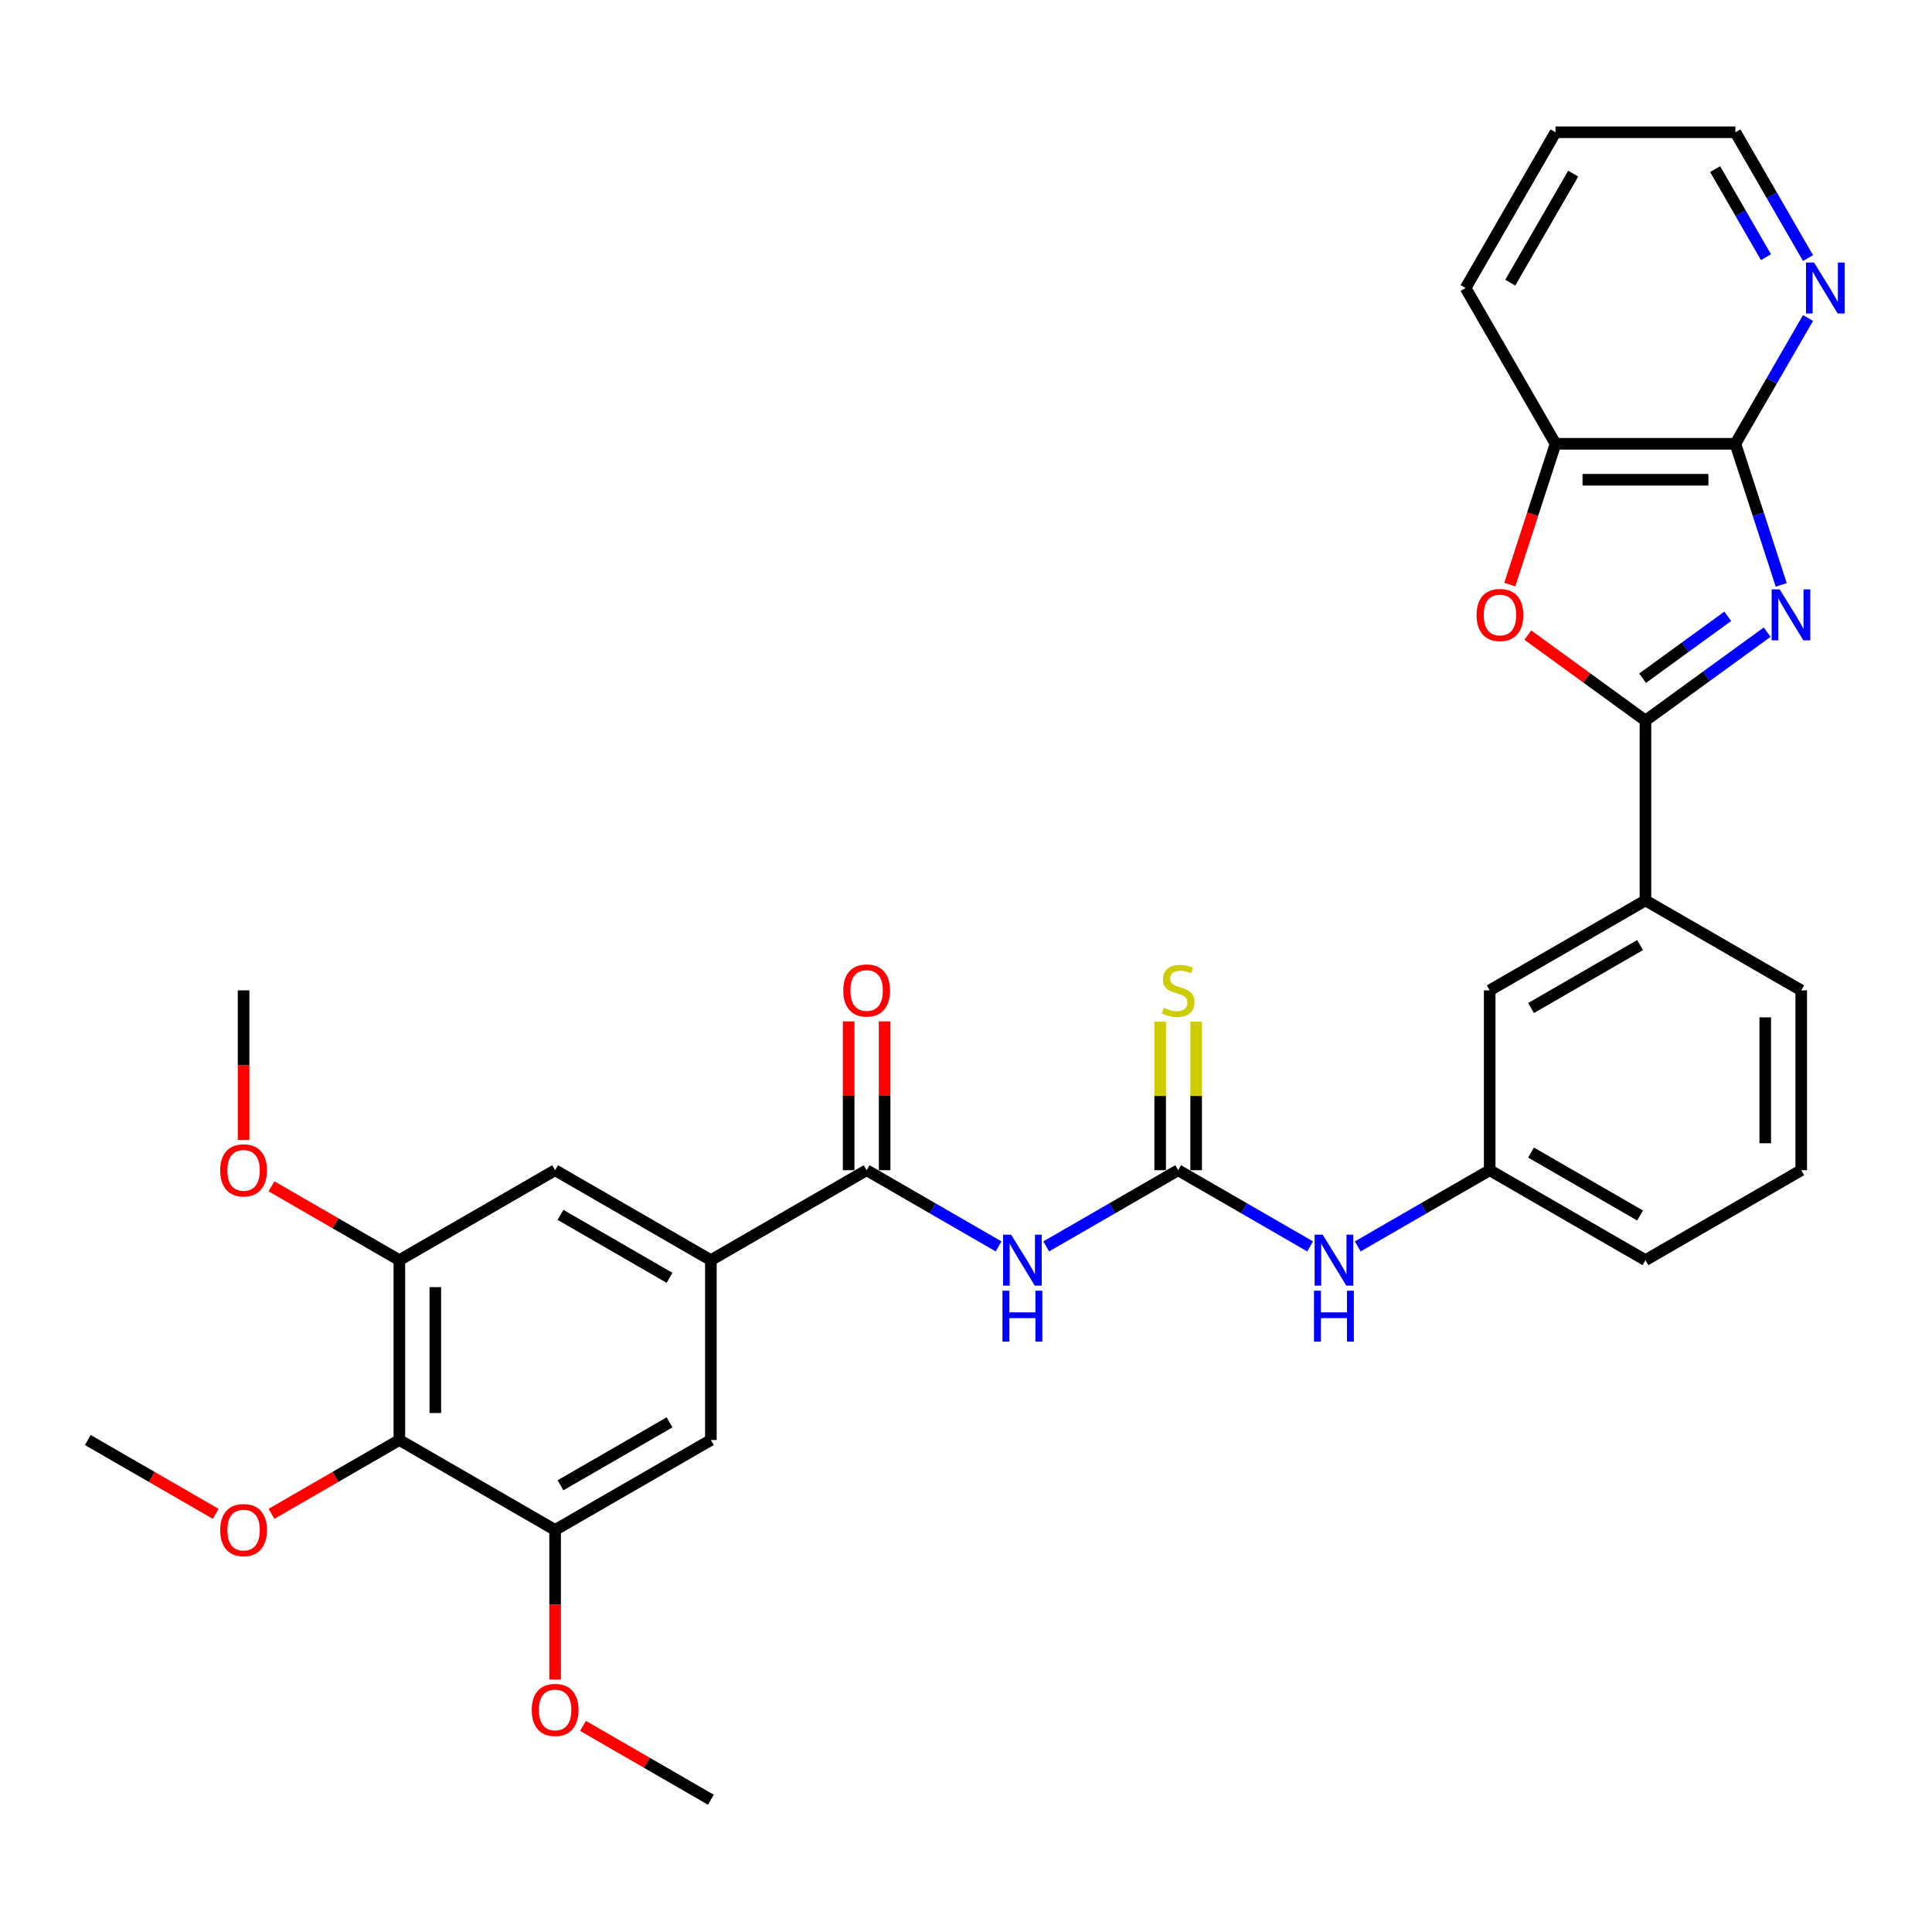 <?xml version='1.0' encoding='iso-8859-1'?>
<svg version='1.1' baseProfile='full'
              xmlns='http://www.w3.org/2000/svg'
                      xmlns:rdkit='http://www.rdkit.org/xml'
                      xmlns:xlink='http://www.w3.org/1999/xlink'
                  xml:space='preserve'
width='1000px' height='1000px' viewBox='0 0 1000 1000'>
<!-- END OF HEADER -->
<rect style='opacity:1.0;fill:#FFFFFF;stroke:none' width='1000' height='1000' x='0' y='0'> </rect>
<path class='bond-0' d='M 914.677,327.201 L 883.182,350.083' style='fill:none;fill-rule:evenodd;stroke:#0000FF;stroke-width:6px;stroke-linecap:butt;stroke-linejoin:miter;stroke-opacity:1' />
<path class='bond-0' d='M 883.182,350.083 L 851.687,372.966' style='fill:none;fill-rule:evenodd;stroke:#000000;stroke-width:6px;stroke-linecap:butt;stroke-linejoin:miter;stroke-opacity:1' />
<path class='bond-0' d='M 894.285,319.002 L 872.238,335.02' style='fill:none;fill-rule:evenodd;stroke:#0000FF;stroke-width:6px;stroke-linecap:butt;stroke-linejoin:miter;stroke-opacity:1' />
<path class='bond-0' d='M 872.238,335.02 L 850.192,351.038' style='fill:none;fill-rule:evenodd;stroke:#000000;stroke-width:6px;stroke-linecap:butt;stroke-linejoin:miter;stroke-opacity:1' />
<path class='bond-2' d='M 921.964,302.736 L 910.099,266.221' style='fill:none;fill-rule:evenodd;stroke:#0000FF;stroke-width:6px;stroke-linecap:butt;stroke-linejoin:miter;stroke-opacity:1' />
<path class='bond-2' d='M 910.099,266.221 L 898.235,229.706' style='fill:none;fill-rule:evenodd;stroke:#000000;stroke-width:6px;stroke-linecap:butt;stroke-linejoin:miter;stroke-opacity:1' />
<path class='bond-3' d='M 851.687,372.966 L 821.244,350.848' style='fill:none;fill-rule:evenodd;stroke:#000000;stroke-width:6px;stroke-linecap:butt;stroke-linejoin:miter;stroke-opacity:1' />
<path class='bond-3' d='M 821.244,350.848 L 790.801,328.729' style='fill:none;fill-rule:evenodd;stroke:#FF0000;stroke-width:6px;stroke-linecap:butt;stroke-linejoin:miter;stroke-opacity:1' />
<path class='bond-11' d='M 851.687,372.966 L 851.687,466.062' style='fill:none;fill-rule:evenodd;stroke:#000000;stroke-width:6px;stroke-linecap:butt;stroke-linejoin:miter;stroke-opacity:1' />
<path class='bond-1' d='M 541.52,645.137 L 575.669,625.421' style='fill:none;fill-rule:evenodd;stroke:#0000FF;stroke-width:6px;stroke-linecap:butt;stroke-linejoin:miter;stroke-opacity:1' />
<path class='bond-1' d='M 575.669,625.421 L 609.817,605.705' style='fill:none;fill-rule:evenodd;stroke:#000000;stroke-width:6px;stroke-linecap:butt;stroke-linejoin:miter;stroke-opacity:1' />
<path class='bond-5' d='M 516.868,645.137 L 482.72,625.421' style='fill:none;fill-rule:evenodd;stroke:#0000FF;stroke-width:6px;stroke-linecap:butt;stroke-linejoin:miter;stroke-opacity:1' />
<path class='bond-5' d='M 482.72,625.421 L 448.571,605.705' style='fill:none;fill-rule:evenodd;stroke:#000000;stroke-width:6px;stroke-linecap:butt;stroke-linejoin:miter;stroke-opacity:1' />
<path class='bond-10' d='M 898.235,229.706 L 805.139,229.706' style='fill:none;fill-rule:evenodd;stroke:#000000;stroke-width:6px;stroke-linecap:butt;stroke-linejoin:miter;stroke-opacity:1' />
<path class='bond-10' d='M 884.271,248.325 L 819.104,248.325' style='fill:none;fill-rule:evenodd;stroke:#000000;stroke-width:6px;stroke-linecap:butt;stroke-linejoin:miter;stroke-opacity:1' />
<path class='bond-15' d='M 898.235,229.706 L 917.032,197.15' style='fill:none;fill-rule:evenodd;stroke:#000000;stroke-width:6px;stroke-linecap:butt;stroke-linejoin:miter;stroke-opacity:1' />
<path class='bond-15' d='M 917.032,197.15 L 935.828,164.593' style='fill:none;fill-rule:evenodd;stroke:#0000FF;stroke-width:6px;stroke-linecap:butt;stroke-linejoin:miter;stroke-opacity:1' />
<path class='bond-32' d='M 781.459,302.587 L 793.299,266.147' style='fill:none;fill-rule:evenodd;stroke:#FF0000;stroke-width:6px;stroke-linecap:butt;stroke-linejoin:miter;stroke-opacity:1' />
<path class='bond-32' d='M 793.299,266.147 L 805.139,229.706' style='fill:none;fill-rule:evenodd;stroke:#000000;stroke-width:6px;stroke-linecap:butt;stroke-linejoin:miter;stroke-opacity:1' />
<path class='bond-4' d='M 609.817,605.705 L 643.966,625.421' style='fill:none;fill-rule:evenodd;stroke:#000000;stroke-width:6px;stroke-linecap:butt;stroke-linejoin:miter;stroke-opacity:1' />
<path class='bond-4' d='M 643.966,625.421 L 678.115,645.137' style='fill:none;fill-rule:evenodd;stroke:#0000FF;stroke-width:6px;stroke-linecap:butt;stroke-linejoin:miter;stroke-opacity:1' />
<path class='bond-16' d='M 619.127,605.705 L 619.127,567.247' style='fill:none;fill-rule:evenodd;stroke:#000000;stroke-width:6px;stroke-linecap:butt;stroke-linejoin:miter;stroke-opacity:1' />
<path class='bond-16' d='M 619.127,567.247 L 619.127,528.79' style='fill:none;fill-rule:evenodd;stroke:#CCCC00;stroke-width:6px;stroke-linecap:butt;stroke-linejoin:miter;stroke-opacity:1' />
<path class='bond-16' d='M 600.508,605.705 L 600.508,567.247' style='fill:none;fill-rule:evenodd;stroke:#000000;stroke-width:6px;stroke-linecap:butt;stroke-linejoin:miter;stroke-opacity:1' />
<path class='bond-16' d='M 600.508,567.247 L 600.508,528.79' style='fill:none;fill-rule:evenodd;stroke:#CCCC00;stroke-width:6px;stroke-linecap:butt;stroke-linejoin:miter;stroke-opacity:1' />
<path class='bond-6' d='M 448.571,605.705 L 367.948,652.253' style='fill:none;fill-rule:evenodd;stroke:#000000;stroke-width:6px;stroke-linecap:butt;stroke-linejoin:miter;stroke-opacity:1' />
<path class='bond-17' d='M 457.88,605.705 L 457.88,567.191' style='fill:none;fill-rule:evenodd;stroke:#000000;stroke-width:6px;stroke-linecap:butt;stroke-linejoin:miter;stroke-opacity:1' />
<path class='bond-17' d='M 457.88,567.191 L 457.88,528.678' style='fill:none;fill-rule:evenodd;stroke:#FF0000;stroke-width:6px;stroke-linecap:butt;stroke-linejoin:miter;stroke-opacity:1' />
<path class='bond-17' d='M 439.261,605.705 L 439.261,567.191' style='fill:none;fill-rule:evenodd;stroke:#000000;stroke-width:6px;stroke-linecap:butt;stroke-linejoin:miter;stroke-opacity:1' />
<path class='bond-17' d='M 439.261,567.191 L 439.261,528.678' style='fill:none;fill-rule:evenodd;stroke:#FF0000;stroke-width:6px;stroke-linecap:butt;stroke-linejoin:miter;stroke-opacity:1' />
<path class='bond-12' d='M 367.948,652.253 L 367.948,745.349' style='fill:none;fill-rule:evenodd;stroke:#000000;stroke-width:6px;stroke-linecap:butt;stroke-linejoin:miter;stroke-opacity:1' />
<path class='bond-13' d='M 367.948,652.253 L 287.324,605.705' style='fill:none;fill-rule:evenodd;stroke:#000000;stroke-width:6px;stroke-linecap:butt;stroke-linejoin:miter;stroke-opacity:1' />
<path class='bond-13' d='M 346.545,661.396 L 290.108,628.812' style='fill:none;fill-rule:evenodd;stroke:#000000;stroke-width:6px;stroke-linecap:butt;stroke-linejoin:miter;stroke-opacity:1' />
<path class='bond-7' d='M 206.701,745.349 L 206.701,652.253' style='fill:none;fill-rule:evenodd;stroke:#000000;stroke-width:6px;stroke-linecap:butt;stroke-linejoin:miter;stroke-opacity:1' />
<path class='bond-7' d='M 225.32,731.384 L 225.32,666.217' style='fill:none;fill-rule:evenodd;stroke:#000000;stroke-width:6px;stroke-linecap:butt;stroke-linejoin:miter;stroke-opacity:1' />
<path class='bond-20' d='M 206.701,745.349 L 173.604,764.457' style='fill:none;fill-rule:evenodd;stroke:#000000;stroke-width:6px;stroke-linecap:butt;stroke-linejoin:miter;stroke-opacity:1' />
<path class='bond-20' d='M 173.604,764.457 L 140.508,783.566' style='fill:none;fill-rule:evenodd;stroke:#FF0000;stroke-width:6px;stroke-linecap:butt;stroke-linejoin:miter;stroke-opacity:1' />
<path class='bond-35' d='M 206.701,745.349 L 287.324,791.897' style='fill:none;fill-rule:evenodd;stroke:#000000;stroke-width:6px;stroke-linecap:butt;stroke-linejoin:miter;stroke-opacity:1' />
<path class='bond-8' d='M 287.324,791.897 L 367.948,745.349' style='fill:none;fill-rule:evenodd;stroke:#000000;stroke-width:6px;stroke-linecap:butt;stroke-linejoin:miter;stroke-opacity:1' />
<path class='bond-8' d='M 290.108,768.79 L 346.545,736.206' style='fill:none;fill-rule:evenodd;stroke:#000000;stroke-width:6px;stroke-linecap:butt;stroke-linejoin:miter;stroke-opacity:1' />
<path class='bond-21' d='M 287.324,791.897 L 287.324,830.615' style='fill:none;fill-rule:evenodd;stroke:#000000;stroke-width:6px;stroke-linecap:butt;stroke-linejoin:miter;stroke-opacity:1' />
<path class='bond-21' d='M 287.324,830.615 L 287.324,869.334' style='fill:none;fill-rule:evenodd;stroke:#FF0000;stroke-width:6px;stroke-linecap:butt;stroke-linejoin:miter;stroke-opacity:1' />
<path class='bond-9' d='M 206.701,652.253 L 287.324,605.705' style='fill:none;fill-rule:evenodd;stroke:#000000;stroke-width:6px;stroke-linecap:butt;stroke-linejoin:miter;stroke-opacity:1' />
<path class='bond-22' d='M 206.701,652.253 L 173.604,633.145' style='fill:none;fill-rule:evenodd;stroke:#000000;stroke-width:6px;stroke-linecap:butt;stroke-linejoin:miter;stroke-opacity:1' />
<path class='bond-22' d='M 173.604,633.145 L 140.508,614.036' style='fill:none;fill-rule:evenodd;stroke:#FF0000;stroke-width:6px;stroke-linecap:butt;stroke-linejoin:miter;stroke-opacity:1' />
<path class='bond-25' d='M 805.139,229.706 L 758.591,149.083' style='fill:none;fill-rule:evenodd;stroke:#000000;stroke-width:6px;stroke-linecap:butt;stroke-linejoin:miter;stroke-opacity:1' />
<path class='bond-18' d='M 851.687,466.062 L 771.064,512.609' style='fill:none;fill-rule:evenodd;stroke:#000000;stroke-width:6px;stroke-linecap:butt;stroke-linejoin:miter;stroke-opacity:1' />
<path class='bond-18' d='M 848.903,489.168 L 792.467,521.752' style='fill:none;fill-rule:evenodd;stroke:#000000;stroke-width:6px;stroke-linecap:butt;stroke-linejoin:miter;stroke-opacity:1' />
<path class='bond-23' d='M 851.687,466.062 L 932.31,512.609' style='fill:none;fill-rule:evenodd;stroke:#000000;stroke-width:6px;stroke-linecap:butt;stroke-linejoin:miter;stroke-opacity:1' />
<path class='bond-14' d='M 702.767,645.137 L 736.915,625.421' style='fill:none;fill-rule:evenodd;stroke:#0000FF;stroke-width:6px;stroke-linecap:butt;stroke-linejoin:miter;stroke-opacity:1' />
<path class='bond-14' d='M 736.915,625.421 L 771.064,605.705' style='fill:none;fill-rule:evenodd;stroke:#000000;stroke-width:6px;stroke-linecap:butt;stroke-linejoin:miter;stroke-opacity:1' />
<path class='bond-26' d='M 935.828,133.573 L 917.032,101.017' style='fill:none;fill-rule:evenodd;stroke:#0000FF;stroke-width:6px;stroke-linecap:butt;stroke-linejoin:miter;stroke-opacity:1' />
<path class='bond-26' d='M 917.032,101.017 L 898.235,68.46' style='fill:none;fill-rule:evenodd;stroke:#000000;stroke-width:6px;stroke-linecap:butt;stroke-linejoin:miter;stroke-opacity:1' />
<path class='bond-26' d='M 914.065,133.116 L 900.907,110.326' style='fill:none;fill-rule:evenodd;stroke:#0000FF;stroke-width:6px;stroke-linecap:butt;stroke-linejoin:miter;stroke-opacity:1' />
<path class='bond-26' d='M 900.907,110.326 L 887.749,87.536' style='fill:none;fill-rule:evenodd;stroke:#000000;stroke-width:6px;stroke-linecap:butt;stroke-linejoin:miter;stroke-opacity:1' />
<path class='bond-19' d='M 771.064,512.609 L 771.064,605.705' style='fill:none;fill-rule:evenodd;stroke:#000000;stroke-width:6px;stroke-linecap:butt;stroke-linejoin:miter;stroke-opacity:1' />
<path class='bond-34' d='M 771.064,605.705 L 851.687,652.253' style='fill:none;fill-rule:evenodd;stroke:#000000;stroke-width:6px;stroke-linecap:butt;stroke-linejoin:miter;stroke-opacity:1' />
<path class='bond-34' d='M 792.467,596.563 L 848.903,629.146' style='fill:none;fill-rule:evenodd;stroke:#000000;stroke-width:6px;stroke-linecap:butt;stroke-linejoin:miter;stroke-opacity:1' />
<path class='bond-28' d='M 111.648,783.566 L 78.551,764.457' style='fill:none;fill-rule:evenodd;stroke:#FF0000;stroke-width:6px;stroke-linecap:butt;stroke-linejoin:miter;stroke-opacity:1' />
<path class='bond-28' d='M 78.551,764.457 L 45.455,745.349' style='fill:none;fill-rule:evenodd;stroke:#000000;stroke-width:6px;stroke-linecap:butt;stroke-linejoin:miter;stroke-opacity:1' />
<path class='bond-30' d='M 301.754,893.323 L 334.851,912.432' style='fill:none;fill-rule:evenodd;stroke:#FF0000;stroke-width:6px;stroke-linecap:butt;stroke-linejoin:miter;stroke-opacity:1' />
<path class='bond-30' d='M 334.851,912.432 L 367.948,931.54' style='fill:none;fill-rule:evenodd;stroke:#000000;stroke-width:6px;stroke-linecap:butt;stroke-linejoin:miter;stroke-opacity:1' />
<path class='bond-29' d='M 126.078,590.046 L 126.078,551.328' style='fill:none;fill-rule:evenodd;stroke:#FF0000;stroke-width:6px;stroke-linecap:butt;stroke-linejoin:miter;stroke-opacity:1' />
<path class='bond-29' d='M 126.078,551.328 L 126.078,512.609' style='fill:none;fill-rule:evenodd;stroke:#000000;stroke-width:6px;stroke-linecap:butt;stroke-linejoin:miter;stroke-opacity:1' />
<path class='bond-24' d='M 932.31,512.609 L 932.31,605.705' style='fill:none;fill-rule:evenodd;stroke:#000000;stroke-width:6px;stroke-linecap:butt;stroke-linejoin:miter;stroke-opacity:1' />
<path class='bond-24' d='M 913.691,526.574 L 913.691,591.741' style='fill:none;fill-rule:evenodd;stroke:#000000;stroke-width:6px;stroke-linecap:butt;stroke-linejoin:miter;stroke-opacity:1' />
<path class='bond-27' d='M 932.31,605.705 L 851.687,652.253' style='fill:none;fill-rule:evenodd;stroke:#000000;stroke-width:6px;stroke-linecap:butt;stroke-linejoin:miter;stroke-opacity:1' />
<path class='bond-33' d='M 758.591,149.083 L 805.139,68.46' style='fill:none;fill-rule:evenodd;stroke:#000000;stroke-width:6px;stroke-linecap:butt;stroke-linejoin:miter;stroke-opacity:1' />
<path class='bond-33' d='M 781.698,146.299 L 814.282,89.863' style='fill:none;fill-rule:evenodd;stroke:#000000;stroke-width:6px;stroke-linecap:butt;stroke-linejoin:miter;stroke-opacity:1' />
<path class='bond-31' d='M 898.235,68.46 L 805.139,68.46' style='fill:none;fill-rule:evenodd;stroke:#000000;stroke-width:6px;stroke-linecap:butt;stroke-linejoin:miter;stroke-opacity:1' />
<path  class='atom-0' d='M 921.175 305.063
L 929.815 319.028
Q 930.671 320.405, 932.049 322.9
Q 933.427 325.395, 933.501 325.544
L 933.501 305.063
L 937.002 305.063
L 937.002 331.428
L 933.39 331.428
L 924.117 316.16
Q 923.037 314.373, 921.883 312.325
Q 920.766 310.277, 920.431 309.644
L 920.431 331.428
L 917.005 331.428
L 917.005 305.063
L 921.175 305.063
' fill='#0000FF'/>
<path  class='atom-2' d='M 523.366 639.071
L 532.006 653.035
Q 532.862 654.413, 534.24 656.908
Q 535.618 659.403, 535.692 659.552
L 535.692 639.071
L 539.193 639.071
L 539.193 665.435
L 535.581 665.435
L 526.308 650.168
Q 525.228 648.38, 524.074 646.332
Q 522.957 644.284, 522.622 643.651
L 522.622 665.435
L 519.196 665.435
L 519.196 639.071
L 523.366 639.071
' fill='#0000FF'/>
<path  class='atom-2' d='M 518.879 668.072
L 522.454 668.072
L 522.454 679.281
L 535.934 679.281
L 535.934 668.072
L 539.509 668.072
L 539.509 694.437
L 535.934 694.437
L 535.934 682.26
L 522.454 682.26
L 522.454 694.437
L 518.879 694.437
L 518.879 668.072
' fill='#0000FF'/>
<path  class='atom-4' d='M 764.269 318.32
Q 764.269 311.99, 767.397 308.452
Q 770.525 304.914, 776.371 304.914
Q 782.218 304.914, 785.346 308.452
Q 788.474 311.99, 788.474 318.32
Q 788.474 324.725, 785.308 328.374
Q 782.143 331.987, 776.371 331.987
Q 770.562 331.987, 767.397 328.374
Q 764.269 324.762, 764.269 318.32
M 776.371 329.007
Q 780.393 329.007, 782.553 326.326
Q 784.75 323.608, 784.75 318.32
Q 784.75 313.144, 782.553 310.537
Q 780.393 307.893, 776.371 307.893
Q 772.349 307.893, 770.152 310.5
Q 767.993 313.107, 767.993 318.32
Q 767.993 323.645, 770.152 326.326
Q 772.349 329.007, 776.371 329.007
' fill='#FF0000'/>
<path  class='atom-15' d='M 684.613 639.071
L 693.252 653.035
Q 694.109 654.413, 695.486 656.908
Q 696.864 659.403, 696.939 659.552
L 696.939 639.071
L 700.439 639.071
L 700.439 665.435
L 696.827 665.435
L 687.555 650.168
Q 686.475 648.38, 685.32 646.332
Q 684.203 644.284, 683.868 643.651
L 683.868 665.435
L 680.442 665.435
L 680.442 639.071
L 684.613 639.071
' fill='#0000FF'/>
<path  class='atom-15' d='M 680.126 668.072
L 683.701 668.072
L 683.701 679.281
L 697.181 679.281
L 697.181 668.072
L 700.756 668.072
L 700.756 694.437
L 697.181 694.437
L 697.181 682.26
L 683.701 682.26
L 683.701 694.437
L 680.126 694.437
L 680.126 668.072
' fill='#0000FF'/>
<path  class='atom-16' d='M 938.955 135.901
L 947.594 149.865
Q 948.451 151.243, 949.829 153.738
Q 951.207 156.233, 951.281 156.382
L 951.281 135.901
L 954.781 135.901
L 954.781 162.265
L 951.169 162.265
L 941.897 146.998
Q 940.817 145.21, 939.663 143.162
Q 938.546 141.114, 938.21 140.481
L 938.21 162.265
L 934.784 162.265
L 934.784 135.901
L 938.955 135.901
' fill='#0000FF'/>
<path  class='atom-17' d='M 602.37 521.658
Q 602.668 521.77, 603.897 522.291
Q 605.125 522.813, 606.466 523.148
Q 607.844 523.446, 609.184 523.446
Q 611.679 523.446, 613.132 522.254
Q 614.584 521.025, 614.584 518.903
Q 614.584 517.45, 613.839 516.557
Q 613.132 515.663, 612.014 515.179
Q 610.897 514.695, 609.035 514.136
Q 606.689 513.429, 605.274 512.758
Q 603.897 512.088, 602.891 510.673
Q 601.923 509.258, 601.923 506.875
Q 601.923 503.561, 604.157 501.512
Q 606.429 499.464, 610.897 499.464
Q 613.951 499.464, 617.414 500.917
L 616.558 503.784
Q 613.392 502.481, 611.009 502.481
Q 608.44 502.481, 607.025 503.561
Q 605.609 504.603, 605.647 506.428
Q 605.647 507.843, 606.354 508.699
Q 607.099 509.556, 608.142 510.04
Q 609.222 510.524, 611.009 511.083
Q 613.392 511.827, 614.807 512.572
Q 616.222 513.317, 617.228 514.844
Q 618.27 516.333, 618.27 518.903
Q 618.27 522.552, 615.813 524.526
Q 613.392 526.462, 609.333 526.462
Q 606.987 526.462, 605.2 525.941
Q 603.45 525.457, 601.364 524.6
L 602.37 521.658
' fill='#CCCC00'/>
<path  class='atom-18' d='M 436.468 512.684
Q 436.468 506.353, 439.596 502.816
Q 442.724 499.278, 448.571 499.278
Q 454.417 499.278, 457.545 502.816
Q 460.673 506.353, 460.673 512.684
Q 460.673 519.089, 457.508 522.738
Q 454.343 526.35, 448.571 526.35
Q 442.762 526.35, 439.596 522.738
Q 436.468 519.126, 436.468 512.684
M 448.571 523.371
Q 452.593 523.371, 454.752 520.69
Q 456.949 517.972, 456.949 512.684
Q 456.949 507.508, 454.752 504.901
Q 452.593 502.257, 448.571 502.257
Q 444.549 502.257, 442.352 504.864
Q 440.192 507.471, 440.192 512.684
Q 440.192 518.009, 442.352 520.69
Q 444.549 523.371, 448.571 523.371
' fill='#FF0000'/>
<path  class='atom-21' d='M 113.975 791.971
Q 113.975 785.641, 117.103 782.103
Q 120.231 778.565, 126.078 778.565
Q 131.924 778.565, 135.052 782.103
Q 138.18 785.641, 138.18 791.971
Q 138.18 798.376, 135.015 802.025
Q 131.85 805.638, 126.078 805.638
Q 120.269 805.638, 117.103 802.025
Q 113.975 798.413, 113.975 791.971
M 126.078 802.659
Q 130.1 802.659, 132.259 799.977
Q 134.456 797.259, 134.456 791.971
Q 134.456 786.795, 132.259 784.188
Q 130.1 781.544, 126.078 781.544
Q 122.056 781.544, 119.859 784.151
Q 117.699 786.758, 117.699 791.971
Q 117.699 797.296, 119.859 799.977
Q 122.056 802.659, 126.078 802.659
' fill='#FF0000'/>
<path  class='atom-22' d='M 275.222 885.067
Q 275.222 878.736, 278.35 875.199
Q 281.478 871.661, 287.324 871.661
Q 293.171 871.661, 296.299 875.199
Q 299.427 878.736, 299.427 885.067
Q 299.427 891.472, 296.262 895.121
Q 293.096 898.733, 287.324 898.733
Q 281.515 898.733, 278.35 895.121
Q 275.222 891.509, 275.222 885.067
M 287.324 895.754
Q 291.346 895.754, 293.506 893.073
Q 295.703 890.355, 295.703 885.067
Q 295.703 879.891, 293.506 877.284
Q 291.346 874.64, 287.324 874.64
Q 283.303 874.64, 281.106 877.247
Q 278.946 879.854, 278.946 885.067
Q 278.946 890.392, 281.106 893.073
Q 283.303 895.754, 287.324 895.754
' fill='#FF0000'/>
<path  class='atom-23' d='M 113.975 605.78
Q 113.975 599.449, 117.103 595.912
Q 120.231 592.374, 126.078 592.374
Q 131.924 592.374, 135.052 595.912
Q 138.18 599.449, 138.18 605.78
Q 138.18 612.185, 135.015 615.834
Q 131.85 619.446, 126.078 619.446
Q 120.269 619.446, 117.103 615.834
Q 113.975 612.222, 113.975 605.78
M 126.078 616.467
Q 130.1 616.467, 132.259 613.786
Q 134.456 611.068, 134.456 605.78
Q 134.456 600.604, 132.259 597.997
Q 130.1 595.353, 126.078 595.353
Q 122.056 595.353, 119.859 597.96
Q 117.699 600.566, 117.699 605.78
Q 117.699 611.105, 119.859 613.786
Q 122.056 616.467, 126.078 616.467
' fill='#FF0000'/>
</svg>
